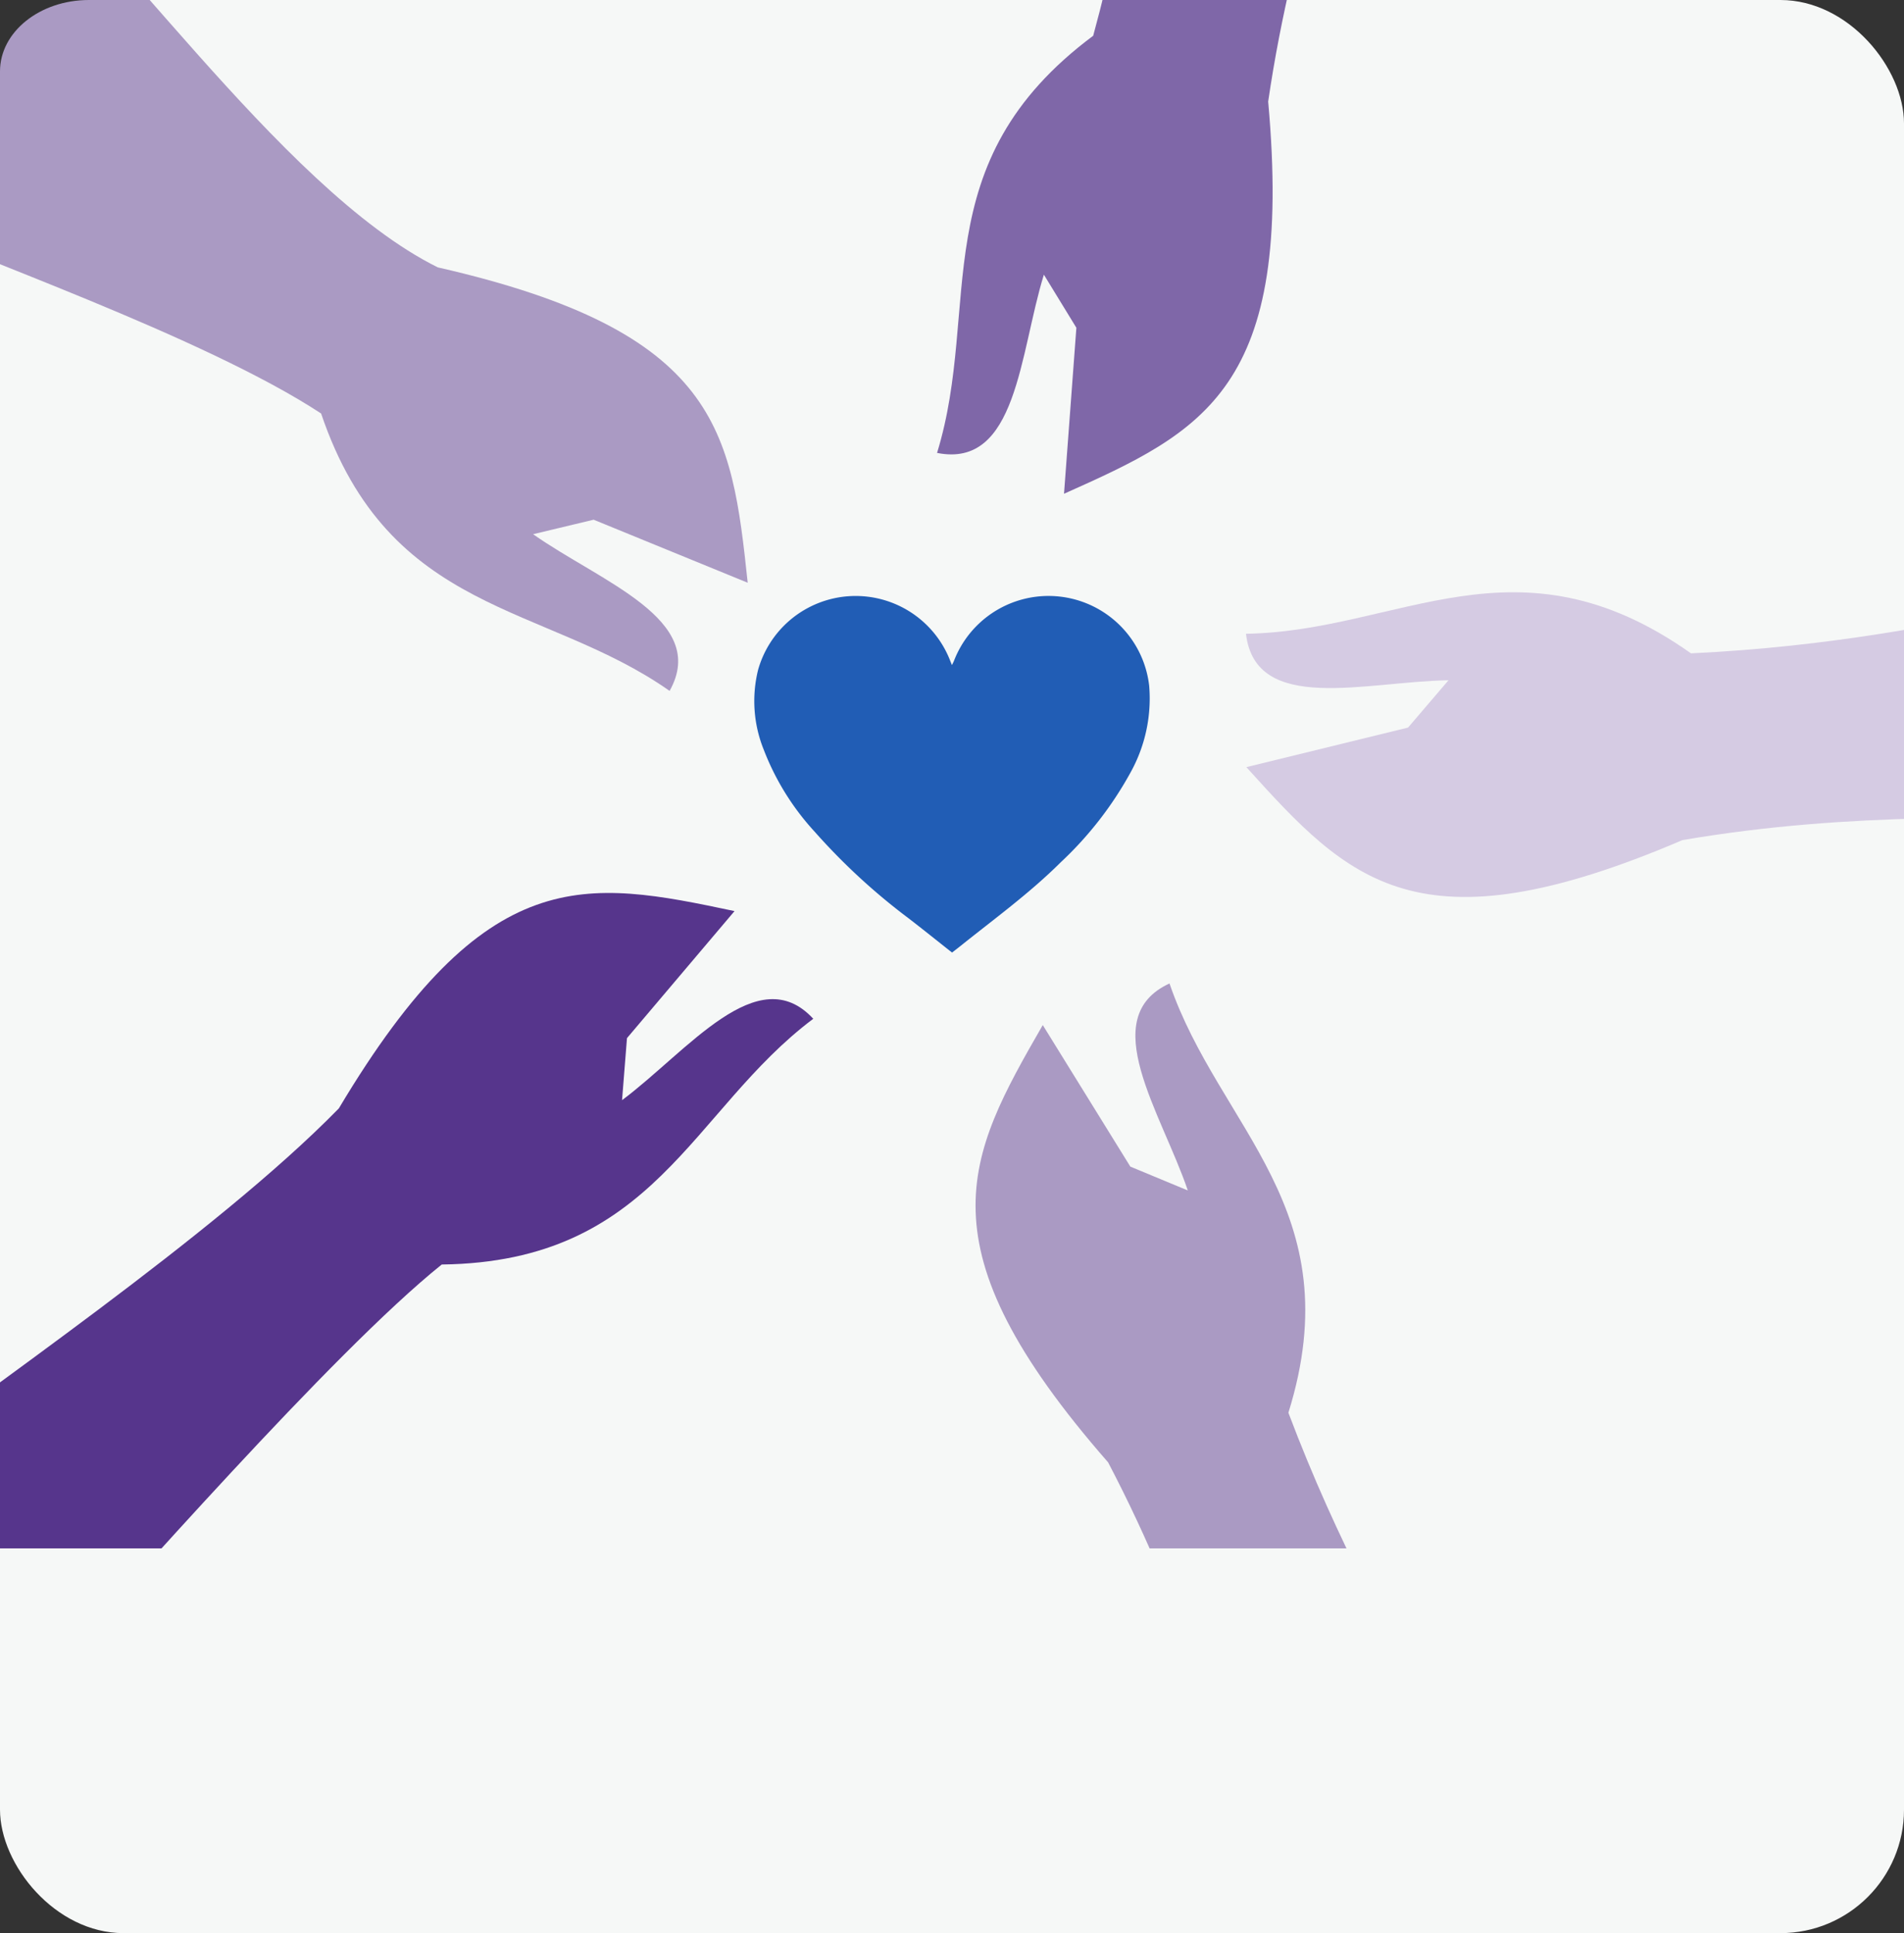 <svg xmlns="http://www.w3.org/2000/svg" xmlns:xlink="http://www.w3.org/1999/xlink" class="w-full h-auto" viewBox="0 0 262 266">
                            <rect x="0" y="0" width="262" height="266" fill="#333333" stroke="none"/>
                            <defs>
                                <clipPath id="clip-path">
                                    <path id="Path_2154" data-name="Path 2154" d="M34.658,61.441c-6.759,0-12.236,4.394-12.236,9.815V274.5h262V71.256c0-5.421-5.478-9.815-12.236-9.815Z" transform="translate(-22.422 -61.441)" fill="none"></path>
                                </clipPath>
                            </defs>
                            <g id="Group_693" data-name="Group 693" transform="translate(-1233 -375)">
                                <rect id="Rectangle_255" data-name="Rectangle 255" width="262" height="266" rx="17" transform="translate(1233 375)" fill="#f6f8f7"></rect>
                                <g id="Group_520" data-name="Group 520" transform="translate(1210.578 313.559)">
                                    <g id="Group_519" data-name="Group 519" transform="translate(22.422 61.441)" clip-path="url(#clip-path)">
                                        <path id="Path_2148" data-name="Path 2148" d="M368.467,176.655c-12.554,2.385-27.218,5.494-46.612,6.414-23.99-16.985-40.145-3.026-61.234-2.694,1.308,11.158,16.554,6.559,27.869,6.4l-5.566,6.508-22.248,5.443c14.087,15.6,23.522,25.656,60,10.042,24.109-4.111,43.781-2.7,60.072-3.474" transform="translate(-89.17 -93.168)" fill="#d5cbe3"></path>
                                        <path id="Path_2149" data-name="Path 2149" d="M231.348,2.832c-1.612,12.676-3.186,27.584-8.3,46.313-23.568,17.567-15.285,37.246-21.485,57.4,11.016,2.2,11.352-13.717,14.7-24.526l4.471,7.305-1.7,22.842c19.194-8.575,31.669-14.443,28.093-53.965,3.54-24.2,10.957-42.474,15.259-58.206" transform="translate(-72.62 -44.224)" fill="#7f67a8"></path>
                                        <path id="Path_2150" data-name="Path 2150" d="M0,82.982c11.558,5.449,44.092,16.6,60.324,27.251,9.425,27.843,30.7,26.045,47.956,38.172,5.5-9.8-9.537-15.036-18.782-21.561l8.329-1.995,21.2,8.674c-2.225-20.9-3.95-34.582-42.643-43.394C54.461,79.285,29.77,41.472,16.138,32.519" transform="translate(-16.139 -53.337)" fill="#aa9ac3"></path>
                                        <path id="Path_2151" data-name="Path 2151" d="M23.767,338.375c8.755-9.307,38.007-42.958,53.157-55.1,29.392-.36,34.257-21.149,51.123-33.813-7.617-8.258-17.247,4.424-26.31,11.2l.677-8.537,14.8-17.481c-20.569-4.344-34.11-6.929-54.447,27.146-17.088,17.5-50.039,39.6-62.767,49.8" transform="translate(-16.139 -109.277)" fill="#56358c"></path>
                                        <path id="Path_2152" data-name="Path 2152" d="M272.471,350.869c-6.147-11.2-13.636-24.188-20.5-42.349,8.741-28.064-9.527-39.116-16.36-59.07-10.207,4.692-1.122,17.77,2.521,28.483l-7.91-3.282-12.051-19.477c-10.487,18.219-17.132,30.3,8.992,60.171,11.36,21.659,16.1,40.8,21.867,56.059" transform="translate(-74.682 -114.124)" fill="#aa9ac3"></path>
                                        <path id="Path_2153" data-name="Path 2153" d="M193.825,224.43c-2.02-1.594-4-3.189-6.014-4.739a86.757,86.757,0,0,1-12.9-11.9,35.446,35.446,0,0,1-6.988-11.252,17.862,17.862,0,0,1-.783-11.022,13.949,13.949,0,0,1,26.391-1.341c.077.2.155.391.279.7.132-.277.229-.451.3-.635A13.942,13.942,0,0,1,220.95,187.7a20.97,20.97,0,0,1-2.557,11.938A49.431,49.431,0,0,1,208.8,211.99c-4.269,4.252-9.137,7.784-13.819,11.539-.372.3-.751.587-1.156.9" transform="translate(-62.819 -93.357)" fill="#215db5"></path>
                                    </g>
                                </g>
                            </g>
                        </svg>